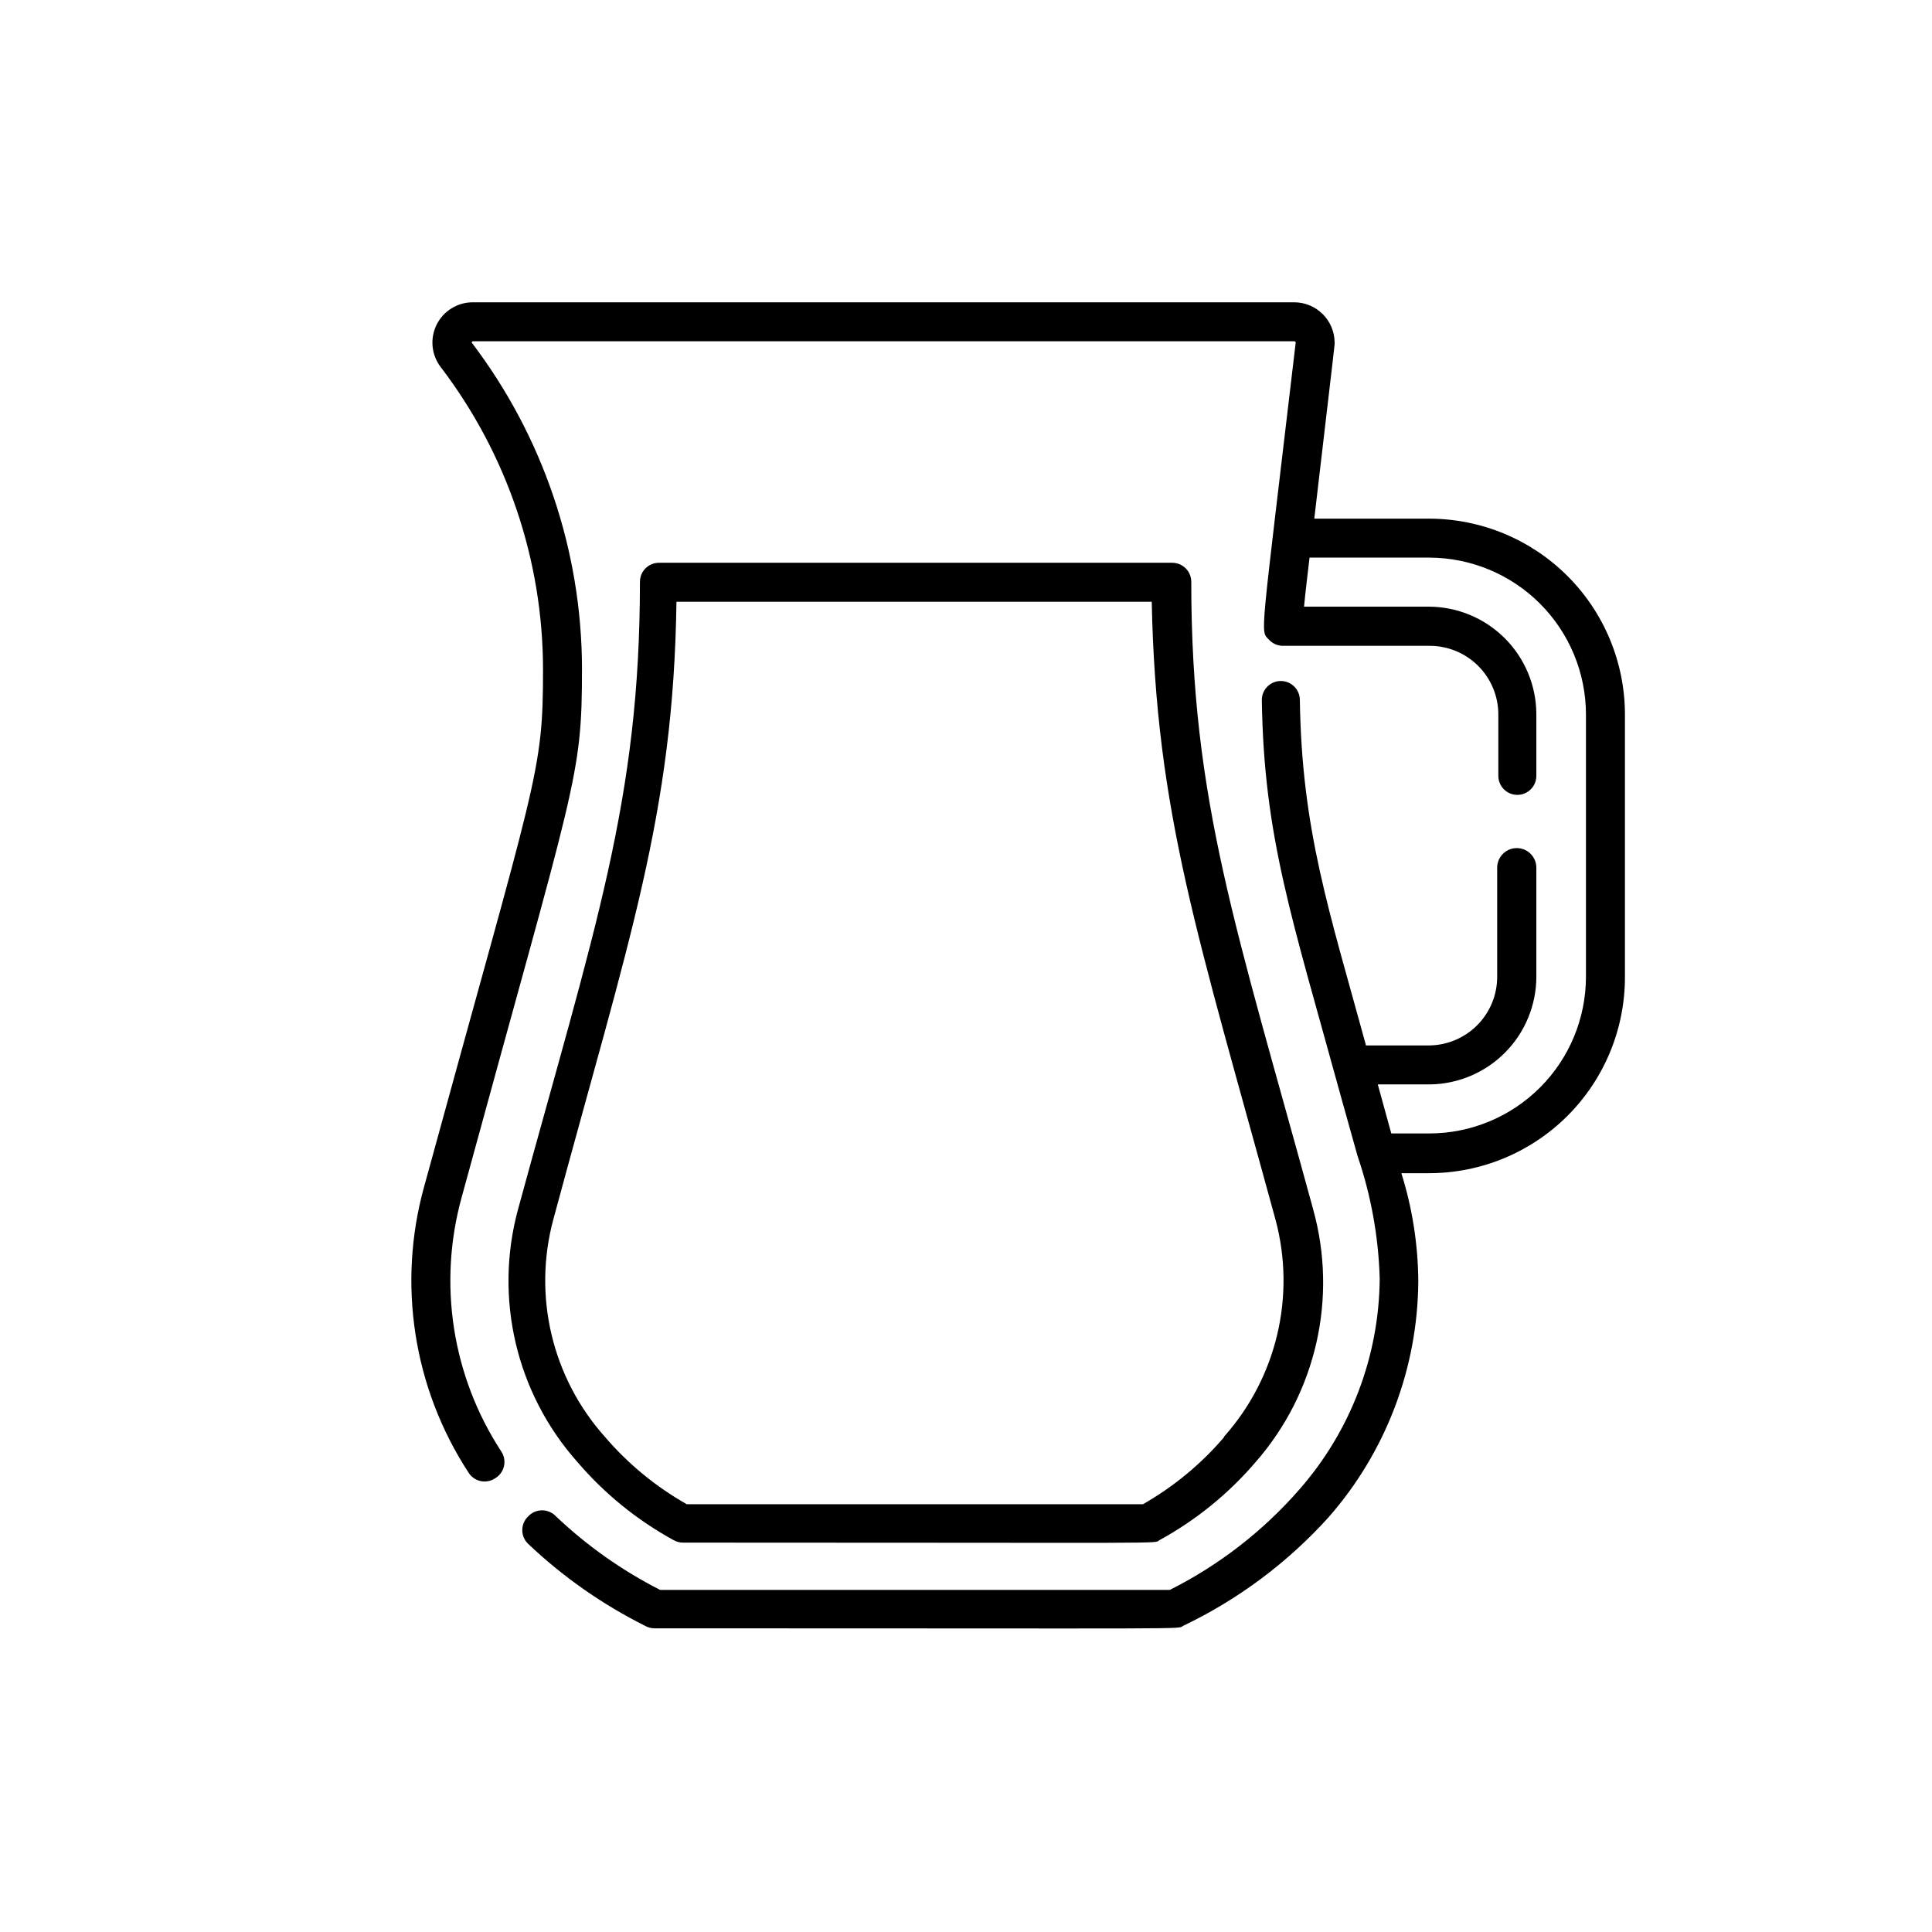 <?xml version="1.0" encoding="UTF-8"?>
<!-- Uploaded to: SVG Repo, www.svgrepo.com, Generator: SVG Repo Mixer Tools -->
<svg fill="#000000" width="800px" height="800px" version="1.1" viewBox="144 144 512 512" xmlns="http://www.w3.org/2000/svg">
 <g>
  <path d="m491.99 464.44c-20.402-74.664-32.293-108.17-32.293-166.26 0-1.336-0.531-2.617-1.477-3.562-0.941-0.945-2.227-1.477-3.562-1.477h-136.03c-2.781 0-5.039 2.254-5.039 5.039 0 57.938-11.891 91.441-32.293 166.26-6.418 23.555-0.508 48.762 15.719 67.004 7.172 8.391 15.812 15.406 25.492 20.707 0.77 0.438 1.637 0.66 2.519 0.656 133.11 0 124.54 0.352 126.25-0.656 9.684-5.301 18.32-12.316 25.492-20.707 16.051-18.34 21.77-43.535 15.215-67.004zm-23.629 60.457h0.004c-6.082 7.102-13.344 13.102-21.465 17.734h-120.91c-8.223-4.656-15.57-10.707-21.715-17.887-13.965-15.648-19.098-37.281-13.652-57.535 20.152-74.766 31.84-107.21 32.648-163.74h125.95c1.156 56.227 12.289 88.621 32.797 163.74 5.445 20.254 0.309 41.887-13.652 57.535z"/>
  <path d="m522.78 281.45h-30.48c5.742-49.172 5.391-45.746 5.391-46.652-0.027-5.91-4.824-10.684-10.73-10.684h-217.65c-4.07-0.012-7.797 2.289-9.605 5.938-1.809 3.652-1.387 8.012 1.094 11.242 17.527 22.977 27.047 51.059 27.105 79.957 0 27.961-1.512 27.559-31.539 137.34v-0.004c-7.094 25.711-2.816 53.227 11.738 75.574 0.707 1.18 1.863 2.019 3.207 2.324 1.34 0.305 2.75 0.047 3.894-0.715 1.195-0.703 2.047-1.875 2.352-3.227 0.305-1.355 0.039-2.773-0.738-3.926-12.996-19.891-16.812-44.41-10.48-67.309 30.23-110.84 31.891-110.84 31.891-140.11h0.004c-0.066-31.215-10.328-61.555-29.223-86.402 0-0.195 0.156-0.355 0.352-0.355h217.65c0.102 0 0.199 0.043 0.27 0.121 0.066 0.078 0.098 0.18 0.082 0.285-9.371 79.805-9.473 76.125-7.106 78.645 0.965 1.066 2.34 1.672 3.781 1.66h38.793c4.832-0.012 9.469 1.898 12.891 5.309 3.422 3.414 5.348 8.047 5.348 12.879v16.273c0 2.781 2.254 5.039 5.035 5.039 2.785 0 5.039-2.258 5.039-5.039v-16.273c0-7.566-3-14.824-8.348-20.18-5.348-5.356-12.602-8.371-20.168-8.387h-33.051c0.402-4.18 0.957-8.613 1.461-13h31.738l0.004 0.004c11.012 0.027 21.562 4.414 29.344 12.207 7.781 7.789 12.156 18.344 12.168 29.355v69.527c-0.012 11.004-4.391 21.559-12.172 29.34s-18.336 12.16-29.34 12.172h-10.078l-3.578-13h13.805l0.004 0.004c7.504-0.094 14.672-3.137 19.953-8.473 5.277-5.336 8.246-12.535 8.258-20.043v-28.918c0-2.867-2.324-5.191-5.188-5.191-2.867 0-5.191 2.324-5.191 5.191v28.918c0 4.812-1.906 9.434-5.309 12.844-3.398 3.406-8.012 5.328-12.828 5.344h-16.625c-9.773-35.77-17.027-56.98-17.531-91.543 0-1.336-0.531-2.617-1.477-3.562-0.945-0.945-2.227-1.477-3.562-1.477-2.781 0-5.039 2.258-5.039 5.039 0.555 36.527 7.91 57.484 21.16 105.8l4.231 15.113h0.004c3.559 10.445 5.531 21.363 5.844 32.395-0.148 20.574-7.695 40.406-21.262 55.875-9.613 11.027-21.285 20.082-34.359 26.648h-135.07c-10.098-5.133-19.395-11.703-27.609-19.496-0.953-1.02-2.285-1.594-3.68-1.594-1.395 0-2.727 0.574-3.676 1.594-1.004 0.949-1.57 2.269-1.57 3.652 0 1.383 0.566 2.703 1.57 3.652 9.203 8.723 19.645 16.039 30.984 21.715 0.75 0.426 1.602 0.652 2.469 0.656 147.01 0 138.39 0.301 140.11-0.656 14.602-6.981 27.695-16.754 38.539-28.77 15.199-17.312 23.645-39.531 23.781-62.57-0.07-9.711-1.578-19.355-4.484-28.617h7.406c13.777-0.027 26.977-5.523 36.699-15.285 9.723-9.762 15.168-22.984 15.141-36.758v-69.527c-0.012-13.75-5.477-26.934-15.195-36.66-9.715-9.727-22.895-15.203-36.645-15.23z"/>
 </g>
</svg>